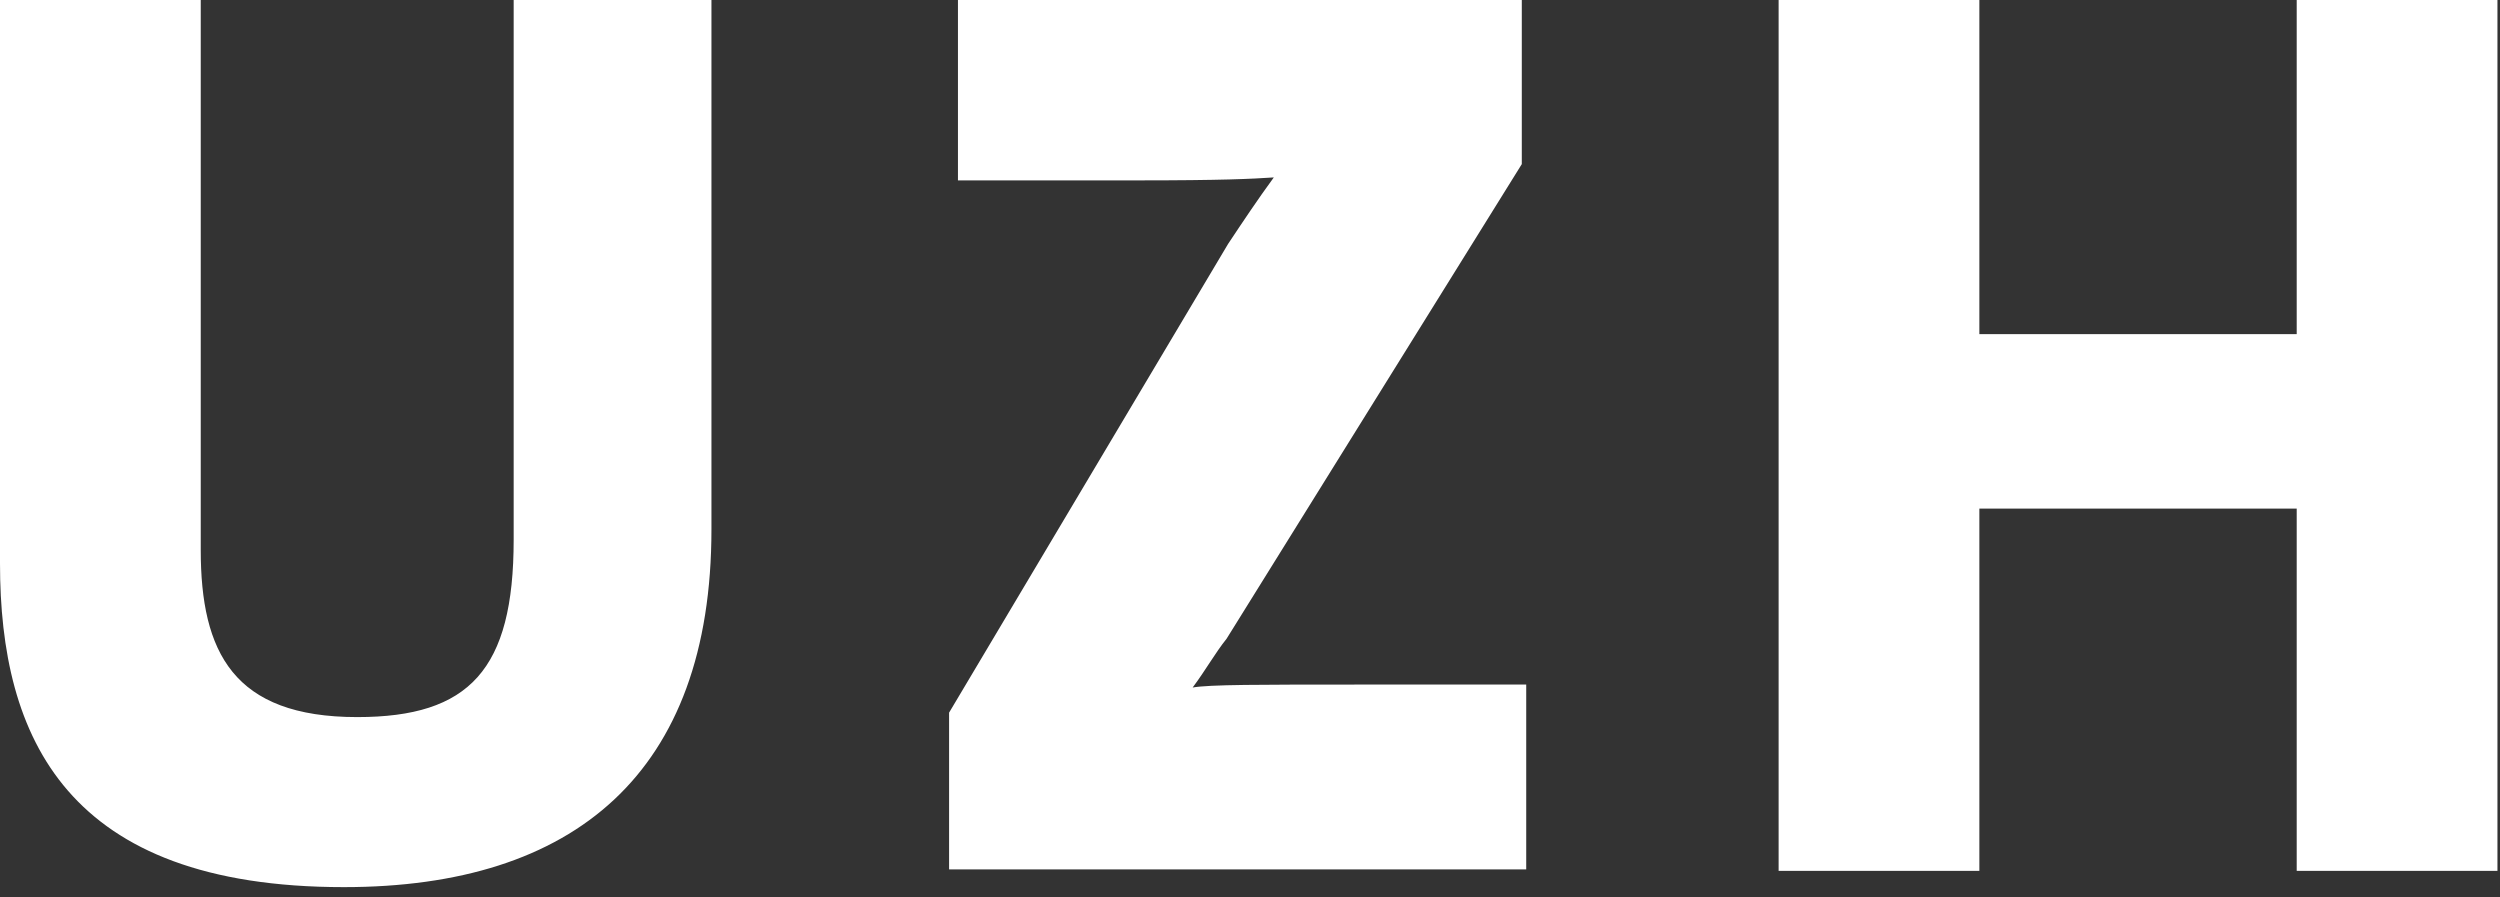 <svg width="195" height="70" viewBox="0 0 195 70" fill="none" xmlns="http://www.w3.org/2000/svg">
<rect x="0" y="0" width="195" height="70" fill="#333333" stroke="none"/>
<g clip-path="url(#clip0)">
<path d="M93.026 53.627C94.062 52.243 94.752 50.974 95.674 49.821L118.7 12.801V0H74.72V14.07H88.766C95.328 14.07 97.631 13.954 99.358 13.839C98.091 15.569 96.94 17.299 95.789 19.029L74.029 55.587V67.812H119.045V53.396H106.15C98.206 53.396 94.292 53.396 93.026 53.627ZM40.066 42.094C40.066 52.243 36.611 55.933 27.862 55.933C18.191 55.933 15.658 50.859 15.658 42.901V0H0V43.939C0 57.548 5.181 69.196 26.825 69.196C44.786 69.196 55.493 60.316 55.493 41.287V0H40.066V42.094ZM179.143 0V26.064H154.39V0H138.732V67.927H154.39V39.672H179.143V67.927H194.801V0H179.143Z" fill="white"/>
</g>
<defs>
<clipPath id="clip0">
<rect width="194.801" height="69.196" fill="white"/>
</clipPath>
</defs>
</svg>
